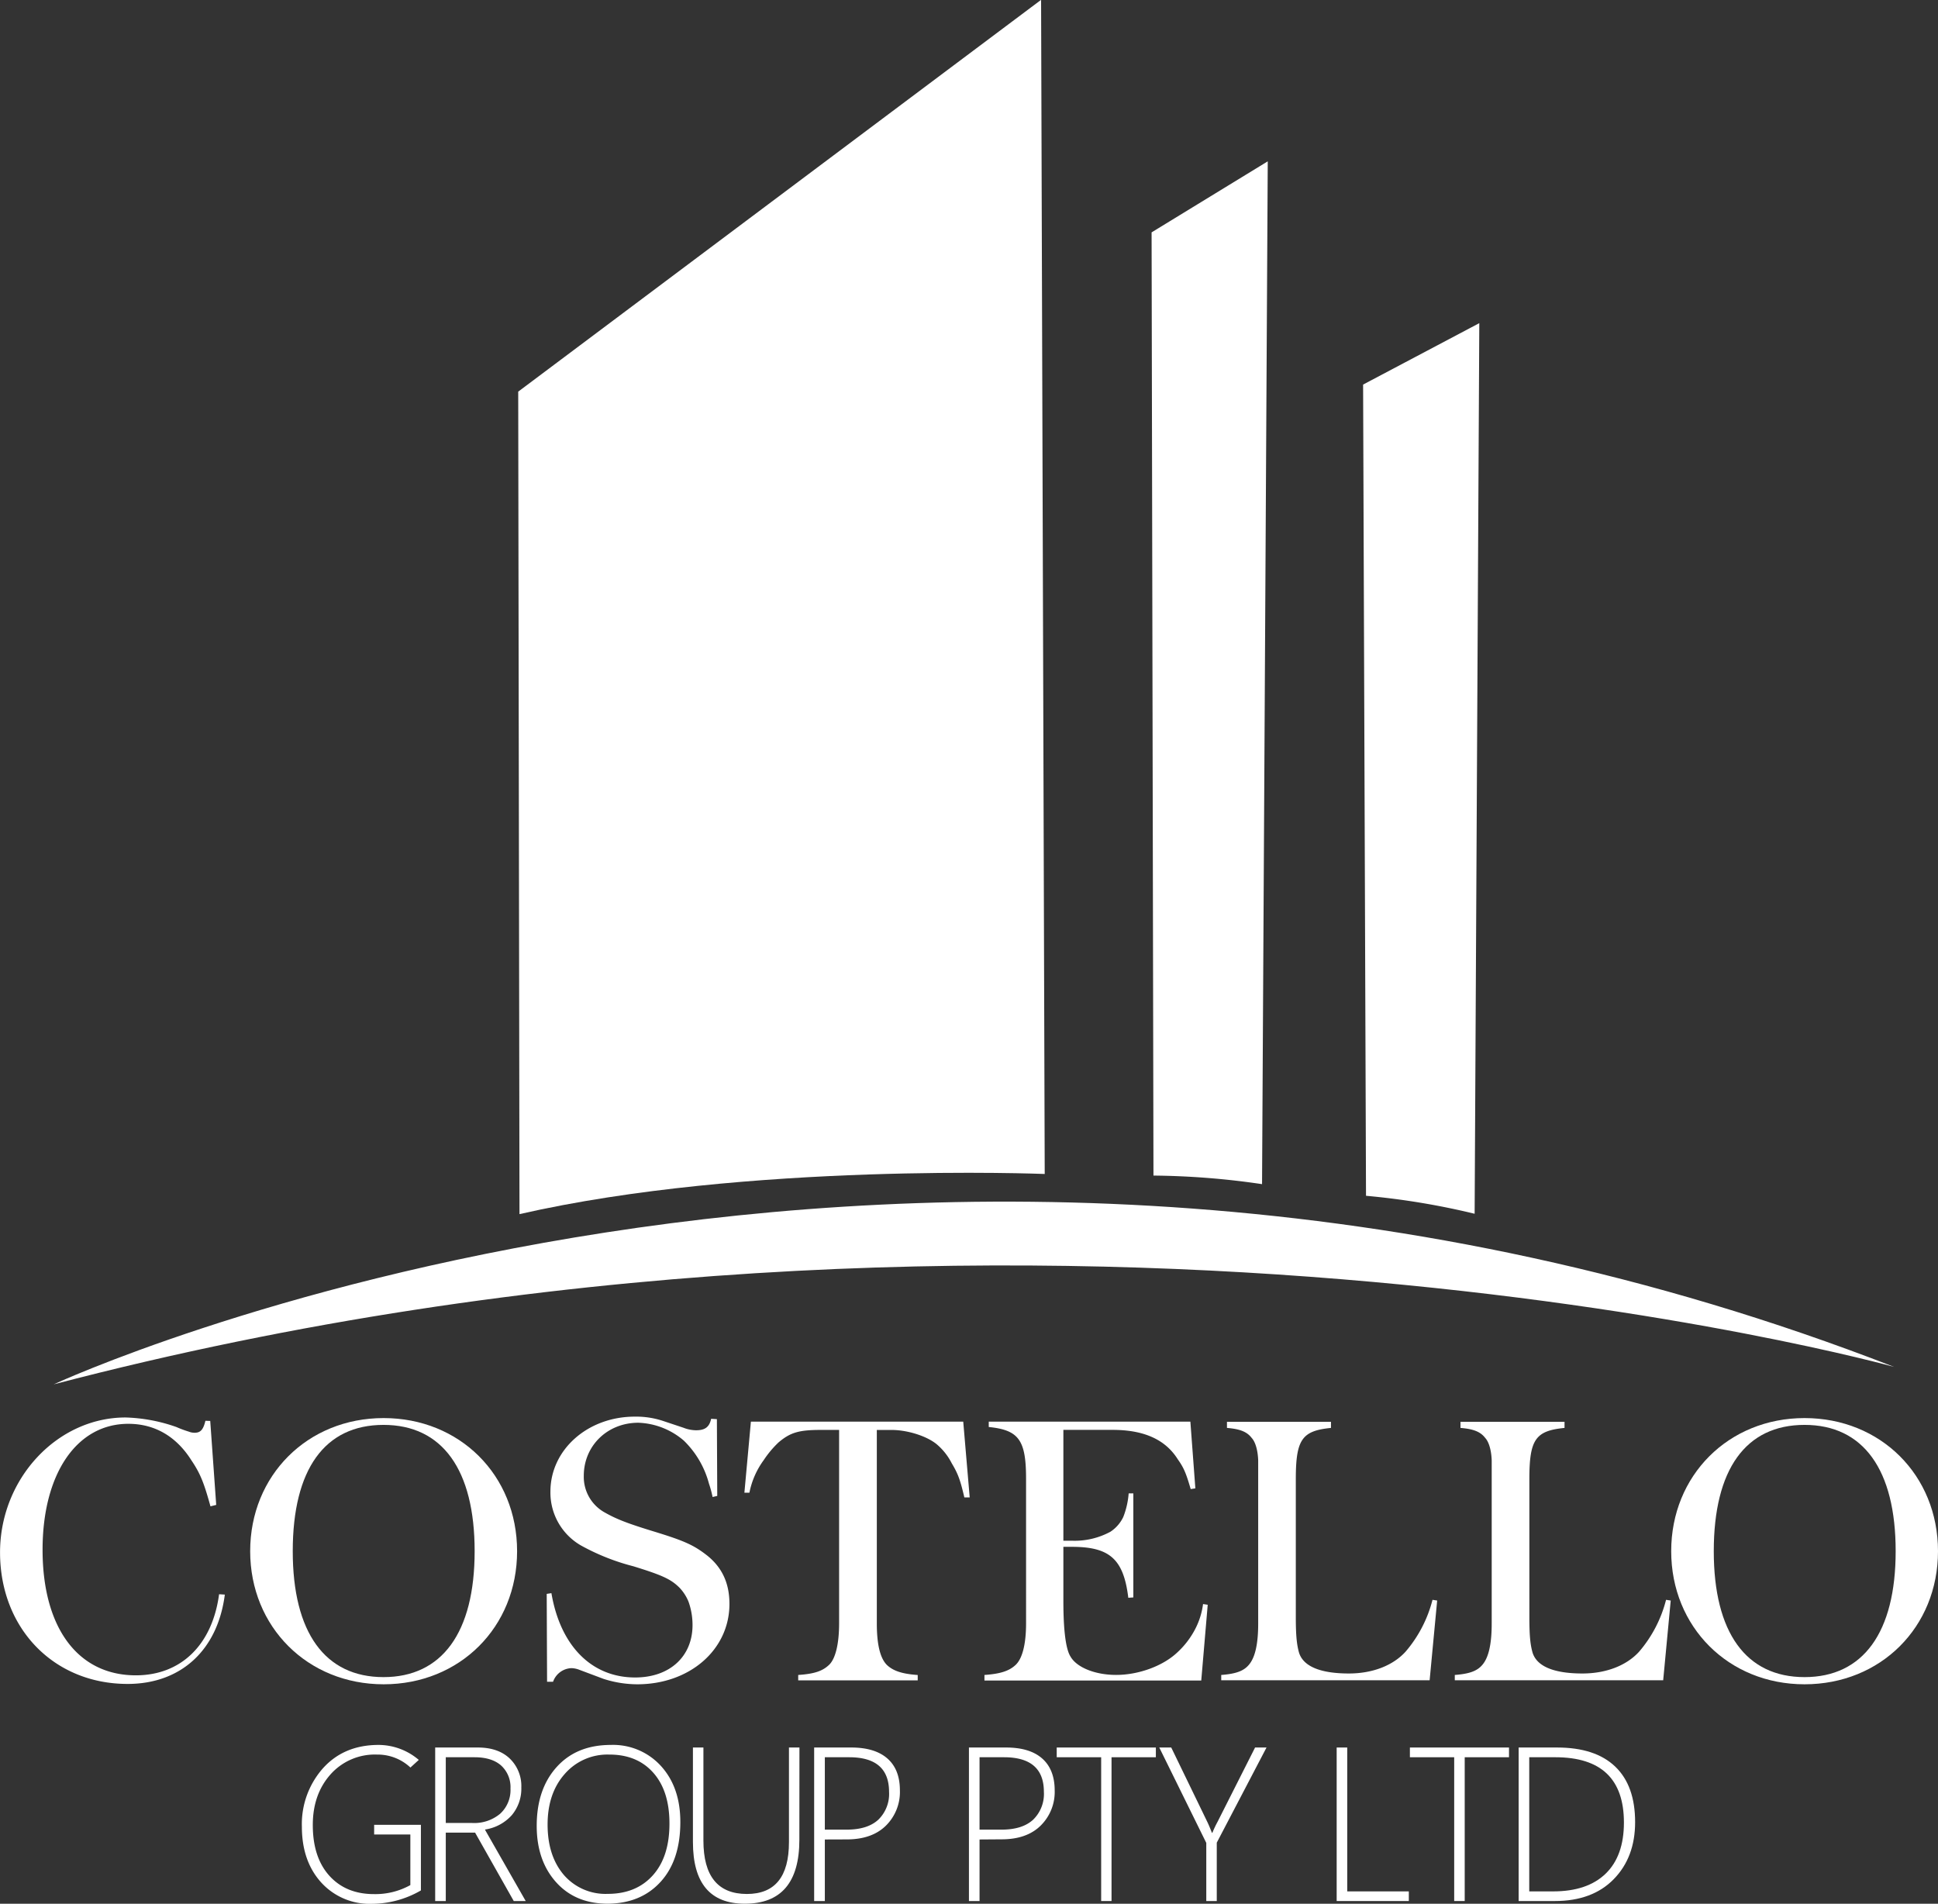 <svg xmlns="http://www.w3.org/2000/svg" viewBox="0 0 486.17 477.55"><rect x="0" y="0" width="486.17" height="477.55" fill="#333333" stroke="none"/><defs><style>.a{fill:#fff;}</style></defs><title>CG logo white</title><path class="a" d="M295.08,347.6l-.32-206.32L425.93,43l.91,294.53S352.34,334.53,295.08,347.6Z" transform="translate(-164.76 -43.04)"/><path class="a" d="M178.23,390.3s215.45-100.14,461.68-4.38C639.91,385.92,424.46,325.85,178.23,390.3Z" transform="translate(-164.76 -43.04)"/><path class="a" d="M481.36,340.08a196.5,196.5,0,0,0-27.24-2.15l-.47-236.6,29.14-17.82Z" transform="translate(-164.76 -43.04)"/><path class="a" d="M534.69,347.51A186.18,186.18,0,0,0,507.44,343l-.73-203.49,29.15-15.41-1.17,223.42Z" transform="translate(-164.76 -43.04)"/><path class="a" d="M217.5,399.48,219,420.54l-1.44.36c-1.62-5.85-2.52-8.19-4.77-11.52-3.78-6-9.18-9.18-15.84-9.18-13,0-21.51,12.6-21.51,31.59,0,19.53,8.82,31.5,23.4,31.5,11.25,0,19.17-7.56,20.88-20.34l1.44.09c-1.8,14-11.07,22.41-24.39,22.41-18.54,0-32-13.95-32-33,0-18.45,14.31-33.84,31.5-33.84A41.74,41.74,0,0,1,209,401a27.83,27.83,0,0,0,3.15,1.17,3.73,3.73,0,0,0,1.44.27c1.44,0,2.16-.72,2.7-3Z" transform="translate(-164.76 -43.04)"/><path class="a" d="M261,398.76c19.08,0,33.48,14.31,33.48,33.39s-14.4,33.39-33.48,33.39-33.48-14.4-33.48-33.39S241.89,398.76,261,398.76ZM238.2,432.15c0,20.43,8.1,31.59,22.77,31.59s22.86-11.16,22.86-31.59-8.1-31.68-22.86-31.68S238.2,411.63,238.2,432.15Z" transform="translate(-164.76 -43.04)"/><path class="a" d="M303.09,442.68c2.25,13.23,10.08,21.15,21,21.15,8.73,0,14.4-5.31,14.4-13.14a17.34,17.34,0,0,0-1-5.85,11.14,11.14,0,0,0-2.25-3.51c-2.16-2.16-4.32-3.15-11.61-5.4a55.51,55.51,0,0,1-13.14-5.22,15.29,15.29,0,0,1-7.65-13.5c0-10.53,9.36-18.81,21.15-18.81a21.47,21.47,0,0,1,7.11,1.08l5.13,1.71a8.87,8.87,0,0,0,3.15.63c2.25,0,3.33-.81,3.78-2.88l1.44.09.09,19.26-1.17.27a25.83,25.83,0,0,0-.9-3.33,23.42,23.42,0,0,0-6.3-10.8,18.43,18.43,0,0,0-11.43-4.5c-7.74,0-13.68,5.76-13.68,13.32a10.2,10.2,0,0,0,5.4,9.27c2.88,1.62,5.67,2.7,12.15,4.68,7.65,2.34,10.08,3.42,13.5,6.12,3.69,3,5.49,6.93,5.49,12.06,0,11.52-10,20.16-23.13,20.16a27.92,27.92,0,0,1-8.46-1.36l-6-2.25a5.92,5.92,0,0,0-2.07-.44,5.09,5.09,0,0,0-4.59,3.42H302l-.09-22.05Z" transform="translate(-164.76 -43.04)"/><path class="a" d="M353.13,399.66H406.4l1.62,19h-1.34c-1-4.23-1.53-5.85-3.16-8.55a15.25,15.25,0,0,0-3.87-4.86c-2.6-2.07-7.37-3.51-11.24-3.51h-3.69v48.51c0,5.22.81,8.72,2.52,10.43,1.53,1.45,3.69,2.25,7.74,2.53v1.34H365V463.2c4.14-.28,6.12-1,7.74-2.53s2.52-5.3,2.52-10.43V401.73h-4.5c-5.58,0-7.74.63-10.71,3.15a25.24,25.24,0,0,0-3.69,4.41,20.53,20.53,0,0,0-3.6,8.19h-1.26Z" transform="translate(-164.76 -43.04)"/><path class="a" d="M411.72,463.2c4-.28,6.21-1,7.83-2.53s2.61-5,2.61-10.43V414c0-9.72-1.8-12.24-9.36-13v-1.35h50.58l1.25,16.74-1.17.18c-1.17-4-1.71-5.31-3.24-7.47-3.14-5-8.55-7.38-16.37-7.38H431.52v27.81h2.34a18.82,18.82,0,0,0,9.45-2.25,9.11,9.11,0,0,0,3.23-3.69,20.41,20.41,0,0,0,1.36-5.94h1.17v26.1l-1.26.09c-1.18-9.63-4.59-12.78-14.13-12.78h-2.16v13.59c0,7.47.63,12.15,1.8,13.95,1.53,2.69,6.12,4.59,11.43,4.59,5.67,0,11.79-2.25,15.38-5.67a21.12,21.12,0,0,0,4-5,18.89,18.89,0,0,0,2.43-7.11l1.17.18-1.62,19H411.72Z" transform="translate(-164.76 -43.04)"/><path class="a" d="M471.12,463.2c3.69-.28,5.58-1,6.84-2.44,1.71-1.88,2.43-5.48,2.43-10.43v-41c-.09-2.34-.63-4.5-1.62-5.58-1.17-1.53-2.88-2.25-6.21-2.52v-1.53h26.09v1.53c-7.28.72-8.82,2.88-8.82,12.87V448.8c0,4.77.28,6.93.81,8.82,1.08,3.42,5.32,5.21,12.51,5.21,5.94,0,11.07-2,14.22-5.48a32.11,32.11,0,0,0,6.75-13l1.17.18-1.89,20H471.12Z" transform="translate(-164.76 -43.04)"/><path class="a" d="M529.71,463.2c3.68-.28,5.57-1,6.83-2.44,1.71-1.88,2.43-5.48,2.43-10.43v-41c-.09-2.34-.63-4.5-1.62-5.58-1.17-1.53-2.88-2.25-6.21-2.52v-1.53h26.1v1.53c-7.29.72-8.82,2.88-8.82,12.87V448.8c0,4.77.27,6.93.81,8.82,1.08,3.42,5.31,5.21,12.51,5.21,5.94,0,11.07-2,14.22-5.48a32.11,32.11,0,0,0,6.75-13l1.17.18-1.89,20H529.71Z" transform="translate(-164.76 -43.04)"/><path class="a" d="M617.45,398.76c19.08,0,33.48,14.31,33.48,33.39s-14.4,33.39-33.48,33.39S584,451.14,584,432.15,598.37,398.76,617.45,398.76Zm-22.77,33.39c0,20.43,8.1,31.59,22.77,31.59s22.86-11.16,22.86-31.59-8.1-31.68-22.86-31.68S594.68,411.63,594.68,432.15Z" transform="translate(-164.76 -43.04)"/><path class="a" d="M259.72,480.75a15.59,15.59,0,0,1,10.1,3.76l-2.1,1.91a12,12,0,0,0-8.38-3.25,14.88,14.88,0,0,0-11.69,5q-4.43,5-4.42,12.68,0,8.1,4.15,12.71c2.77,3.07,6.49,4.61,11.19,4.61a18,18,0,0,0,9.13-2.26v-12.7h-9.08v-2.42h11.73v16.46a24.67,24.67,0,0,1-12.27,3.36,16.41,16.41,0,0,1-12.73-5.34q-4.86-5.36-4.86-14a21.1,21.1,0,0,1,5.24-14.61Q251,480.76,259.72,480.75Z" transform="translate(-164.76 -43.04)"/><path class="a" d="M293.64,519.91l-9.7-17.16h-7.35v17.16h-2.66V481.4h10.69q5.1,0,8,2.75a9.56,9.56,0,0,1,2.92,7.27,10.33,10.33,0,0,1-2.39,6.95,11.24,11.24,0,0,1-6.69,3.6v.11l10.18,17.83Zm-17.05-36.07v16.49h6.63a10.11,10.11,0,0,0,7-2.31,8.05,8.05,0,0,0,2.6-6.34,7.32,7.32,0,0,0-2.34-5.76c-1.56-1.38-3.79-2.08-6.69-2.08Z" transform="translate(-164.76 -43.04)"/><path class="a" d="M317.24,520.58q-8.16,0-13-5.42t-4.84-14.1q0-9.21,5-14.76t13.6-5.55a16.22,16.22,0,0,1,12.61,5.33q4.82,5.34,4.82,14,0,9.57-4.94,15T317.24,520.58Zm.27-37.41A14.16,14.16,0,0,0,306.46,488q-4.33,4.86-4.33,12.73t4.1,12.66a13.81,13.81,0,0,0,11,4.72q7.14,0,11.31-4.66t4.16-13q0-8.16-4.07-12.74T317.51,483.17Z" transform="translate(-164.76 -43.04)"/><path class="a" d="M365.29,504.52q0,16.07-13.7,16.06-13,0-13-15.47V481.4h2.63v23.34q0,13.39,10.9,13.4,10.56,0,10.56-13V481.4h2.63Z" transform="translate(-164.76 -43.04)"/><path class="a" d="M371.68,504.47v15.44H369V481.4h9.29q5.94,0,9.08,2.75c2.1,1.84,3.14,4.52,3.14,8A11.87,11.87,0,0,1,387,501q-3.51,3.45-9.82,3.45Zm0-20.63V502h5.48c3.47,0,6.11-.82,7.92-2.48a9,9,0,0,0,2.71-7q0-8.68-10-8.68Z" transform="translate(-164.76 -43.04)"/><path class="a" d="M410.49,504.47v15.44h-2.66V481.4h9.29c4,0,7,.92,9.08,2.75s3.14,4.52,3.14,8a11.84,11.84,0,0,1-3.51,8.83q-3.49,3.45-9.81,3.45Zm0-20.63V502H416c3.47,0,6.11-.82,7.92-2.48a9,9,0,0,0,2.71-7q0-8.68-10-8.68Z" transform="translate(-164.76 -43.04)"/><path class="a" d="M443.6,483.84v36.07H441V483.84H429.85V481.4h24.87v2.44Z" transform="translate(-164.76 -43.04)"/><path class="a" d="M470,505.27v14.64h-2.63V505.33L455.58,481.4h3l9,18.56c.32.64.72,1.59,1.21,2.84h.1a27.53,27.53,0,0,1,1.32-2.79l9.4-18.61h2.87Z" transform="translate(-164.76 -43.04)"/><path class="a" d="M500.08,519.91V481.4h2.65v36.09h15.45v2.42Z" transform="translate(-164.76 -43.04)"/><path class="a" d="M532.2,483.84v36.07h-2.64V483.84H518.45V481.4h24.86v2.44Z" transform="translate(-164.76 -43.04)"/><path class="a" d="M545.73,519.91V481.4h9.64q9.58,0,14.58,4.78t5,13.94q0,8.81-5.36,14.3t-14.78,5.49Zm2.66-36.07v33.65h6q8.57,0,13.16-4.44t4.59-12.83q0-16.38-17.21-16.38Z" transform="translate(-164.76 -43.04)"/></svg>
